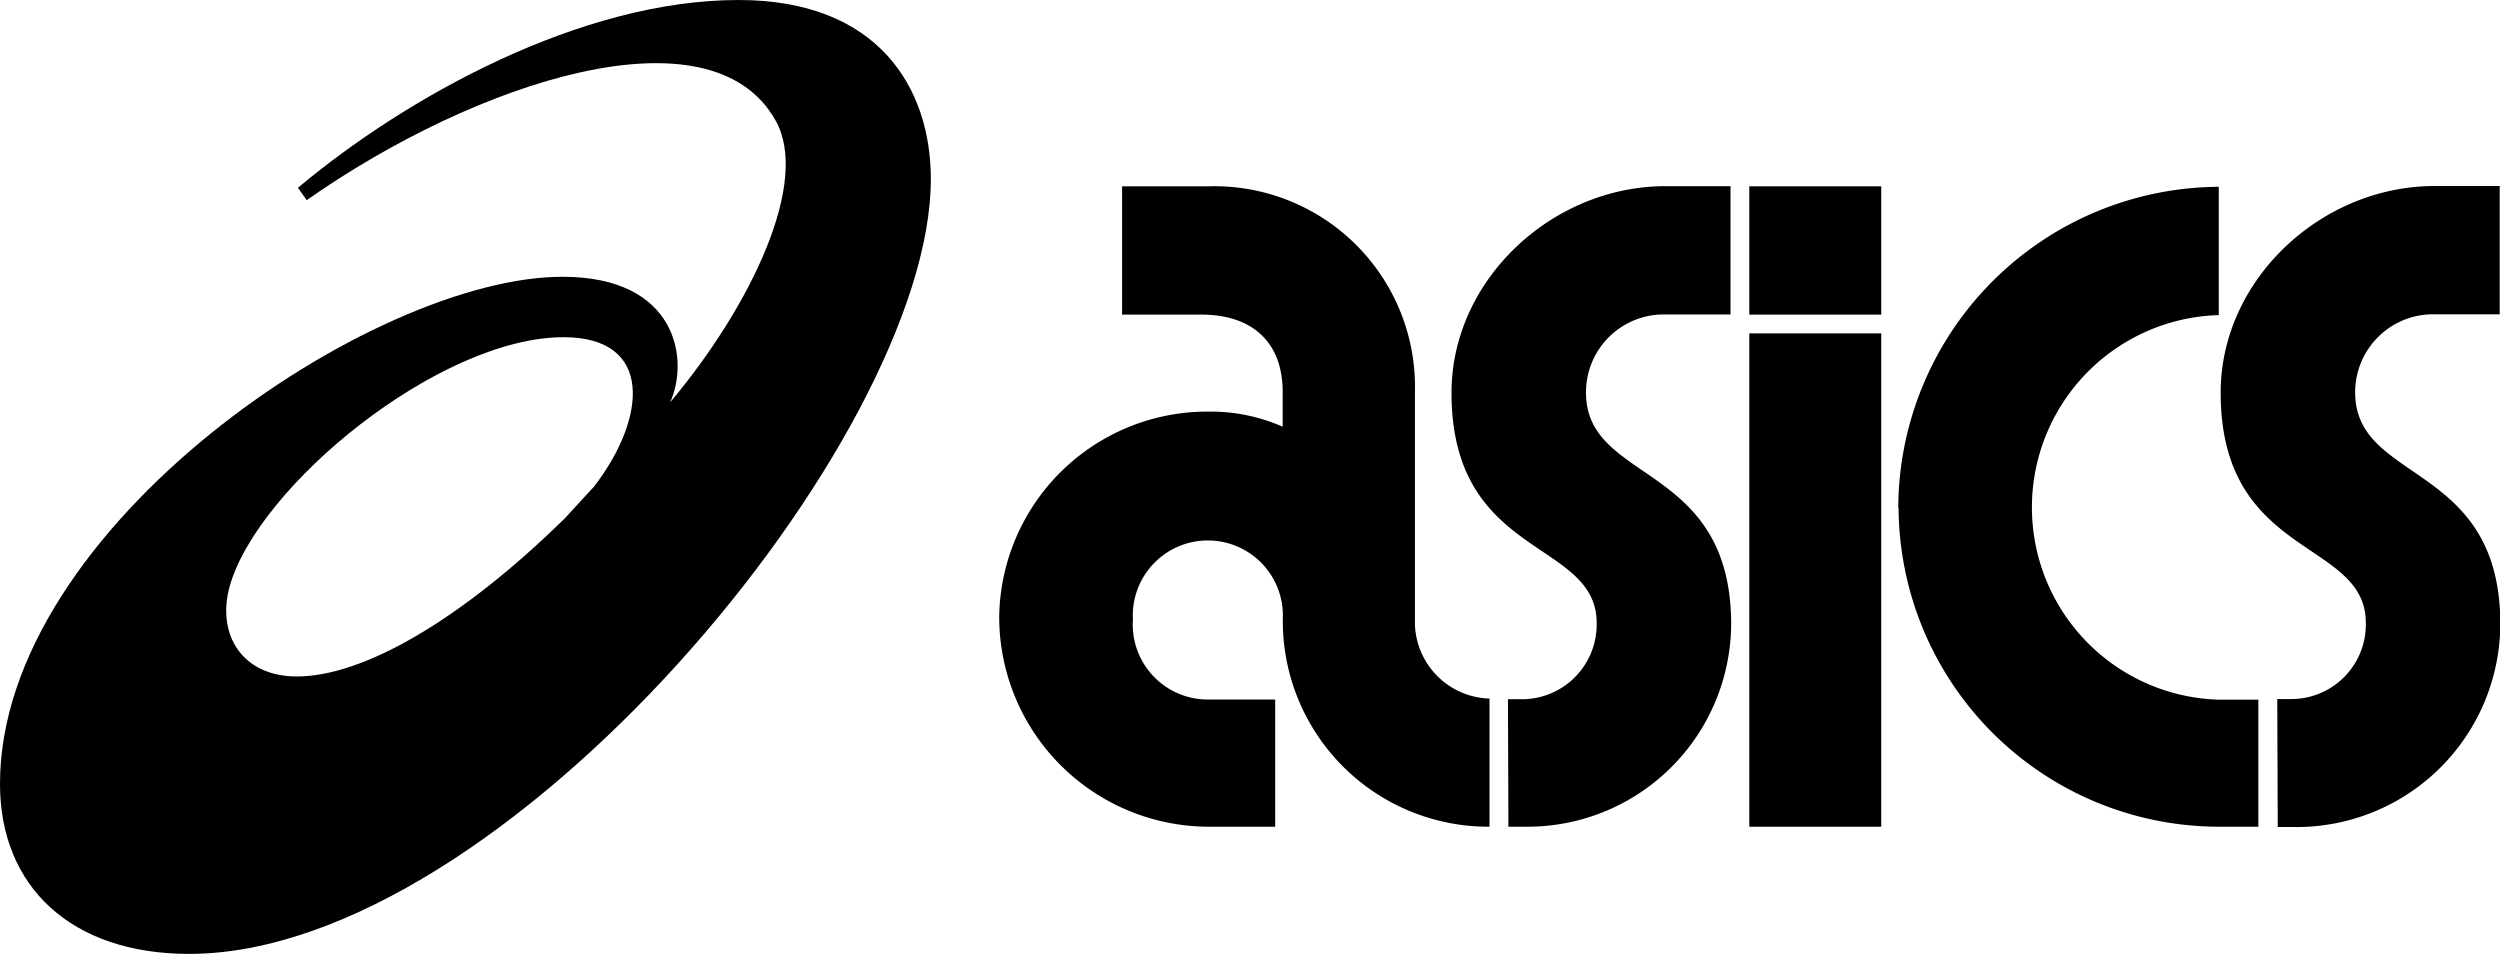 <svg id="LOGO_ASICS" data-name="LOGO ASICS" xmlns="http://www.w3.org/2000/svg" viewBox="0 0 157.25 60"><title>Artboard 3</title><path d="M62.85,38.82A13.09,13.09,0,0,1,76,25.89a11.23,11.23,0,0,1,4.68.95V24.65c0-3.2-2-4.86-5.1-4.86h-5V11.72H76A12.62,12.62,0,0,1,89,24.65V38.94a4.83,4.83,0,0,0,4.69,5V52a12.93,12.93,0,0,1-13-13.1,4.72,4.72,0,1,0-9.43.06A4.72,4.72,0,0,0,76,44h4.21V52H76A13.2,13.2,0,0,1,62.85,38.82Zm32,5.16h.83a4.7,4.7,0,0,0,4.75-4.8c0-5.28-9.13-4-9.13-14.47,0-7.12,6.34-13,13.46-13h4.09v8.07h-4.09a4.89,4.89,0,0,0-5,4.92c0,5.75,9.13,4.33,9.13,14.58A12.82,12.82,0,0,1,95.88,52h-1Zm15.18-32.26h8.3v8.07h-8.3Zm0,9.25h8.3V52h-8.3Zm9.37,11a20.27,20.27,0,0,1,20.16-20.22v8.07a12.1,12.1,0,0,0,0,24.19h2.49V52h-2.49A20.17,20.17,0,0,1,119.42,31.94Zm23.84,12h.83a4.69,4.69,0,0,0,4.74-4.8c0-5.28-9.13-4-9.13-14.47,0-7.12,6.34-13,13.46-13h4.09v8.07h-4.09a4.9,4.9,0,0,0-5,4.92c0,5.75,9.13,4.33,9.13,14.58a12.82,12.82,0,0,1-13,12.75h-1Z"/><path id="_Tracé_transparent_" data-name="&lt;Tracé transparent&gt;" d="M46.46,0C36.54,0,25.6,6.07,18.74,11.81l.55.78c10.64-7.46,25.43-12.31,29.5-5,2.16,3.84-1.5,11.59-6.64,17.72,1.23-2.71.42-7.9-6.75-7.9C23.47,17.38,0,33.16,0,49.31,0,55.78,4.49,60,11.89,60c19.8,0,46.66-32.44,46.66-48.73C58.55,5.52,55.24,0,46.46,0ZM18.67,42.55c-3.43,0-5.07-2.63-4.22-5.68,1.78-6.31,13.19-15.66,21-15.66,5.67,0,5.24,5.07,1.92,9.39l-1.84,2C28.9,39.1,22.79,42.55,18.67,42.55Z"/></svg>
